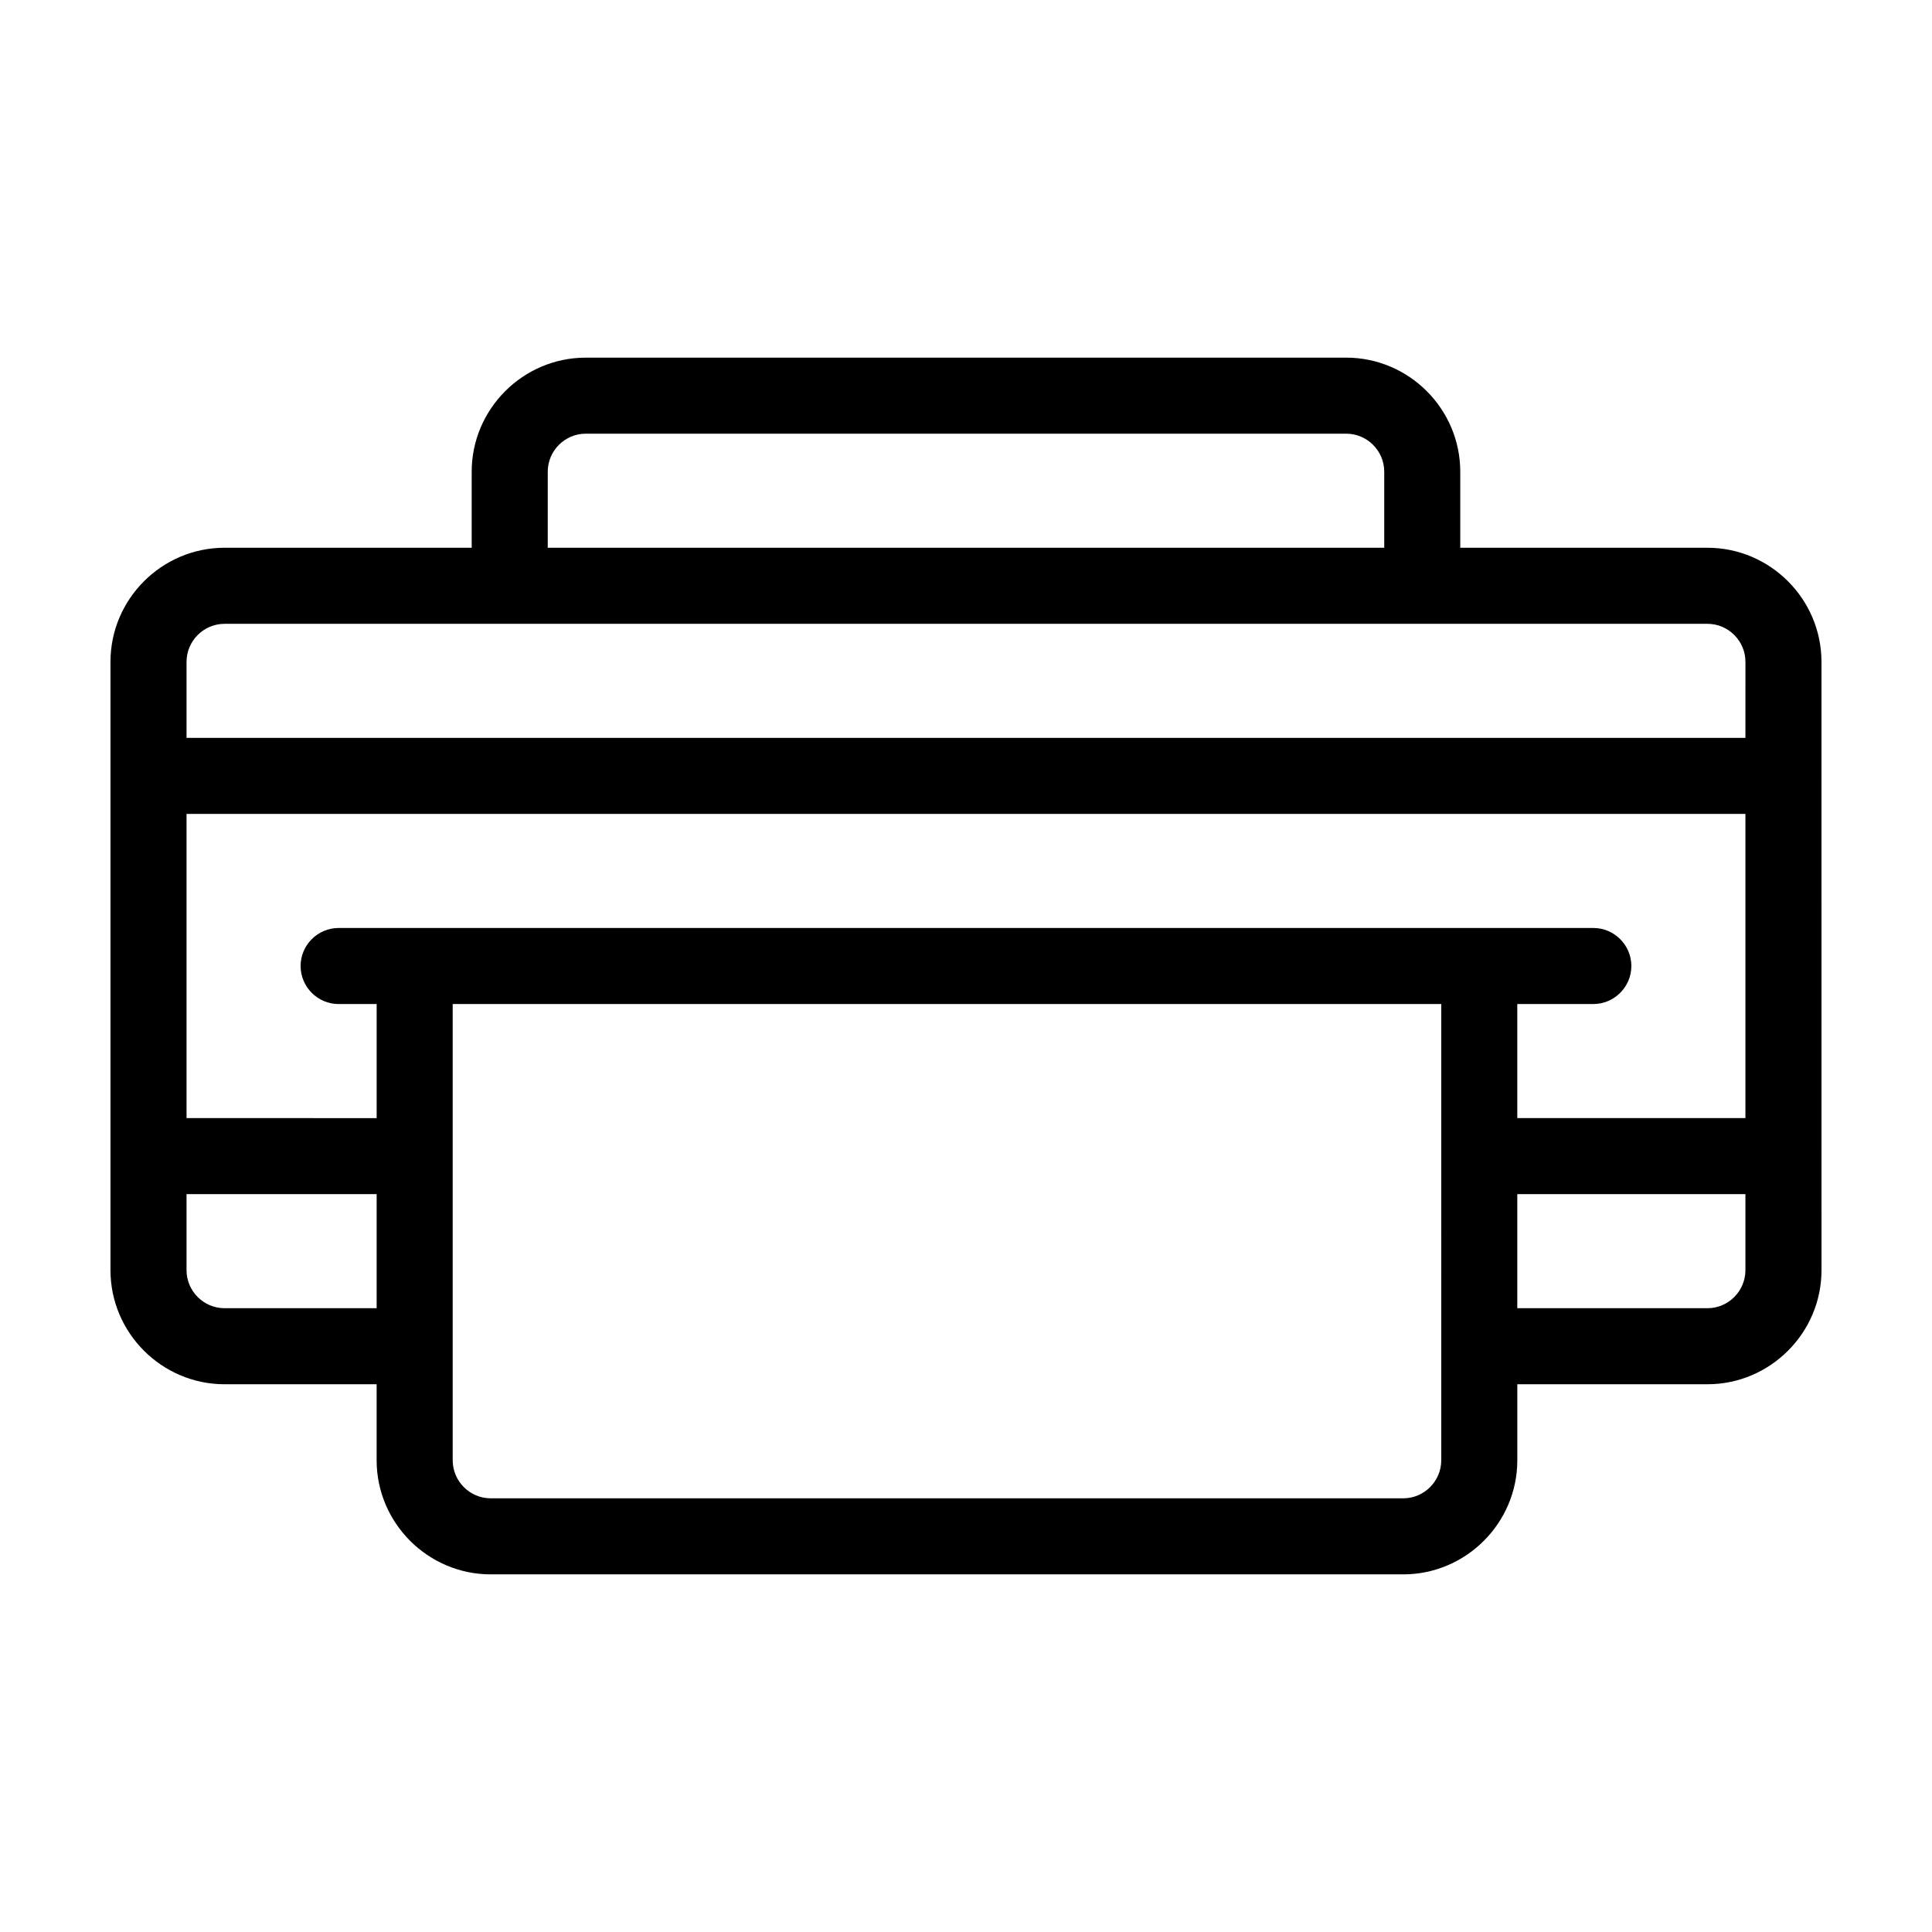 <?xml version="1.0" encoding="UTF-8"?>
<!-- Uploaded to: ICON Repo, www.iconrepo.com, Generator: ICON Repo Mixer Tools -->
<svg fill="#000000" width="800px" height="800px" version="1.1" viewBox="144 144 512 512" xmlns="http://www.w3.org/2000/svg">
 <path d="m596.48 289.16h-65.496v-20.152c0-16.625-13.602-30.23-30.23-30.23l-201.52 0.004c-16.625 0-30.23 13.602-30.23 30.23v20.152l-65.496-0.004c-16.625 0-30.23 13.602-30.23 30.23v161.22c0 16.625 13.602 30.23 30.23 30.23h40.305v20.152c0 16.625 13.602 30.23 30.23 30.23h241.83c16.625 0 30.23-13.602 30.23-30.23v-20.152h50.383c16.625 0 30.23-13.602 30.23-30.23l-0.008-161.22c0-16.629-13.602-30.23-30.227-30.23zm-307.32-20.152c0-5.543 4.535-10.078 10.078-10.078h201.52c5.543 0 10.078 4.535 10.078 10.078v20.152h-221.68zm-45.344 221.68h-40.305c-5.543 0-10.078-4.535-10.078-10.078v-20.152h50.383zm282.13 40.305c0 5.543-4.535 10.078-10.078 10.078h-241.82c-5.543 0-10.078-4.535-10.078-10.078v-120.91h261.98zm80.609-50.379c0 5.543-4.535 10.078-10.078 10.078l-50.379-0.004v-30.23h60.457zm0-40.305h-60.457v-30.23h20.152c5.543 0 10.078-4.535 10.078-10.078 0-5.543-4.535-10.078-10.078-10.078l-332.51 0.004c-5.543 0-10.078 4.535-10.078 10.078s4.535 10.078 10.078 10.078h10.078v30.23l-50.383-0.004v-80.609h413.12zm0-100.76h-413.12v-20.152c0-5.543 4.535-10.078 10.078-10.078h392.97c5.543 0 10.078 4.535 10.078 10.078z"/>
</svg>